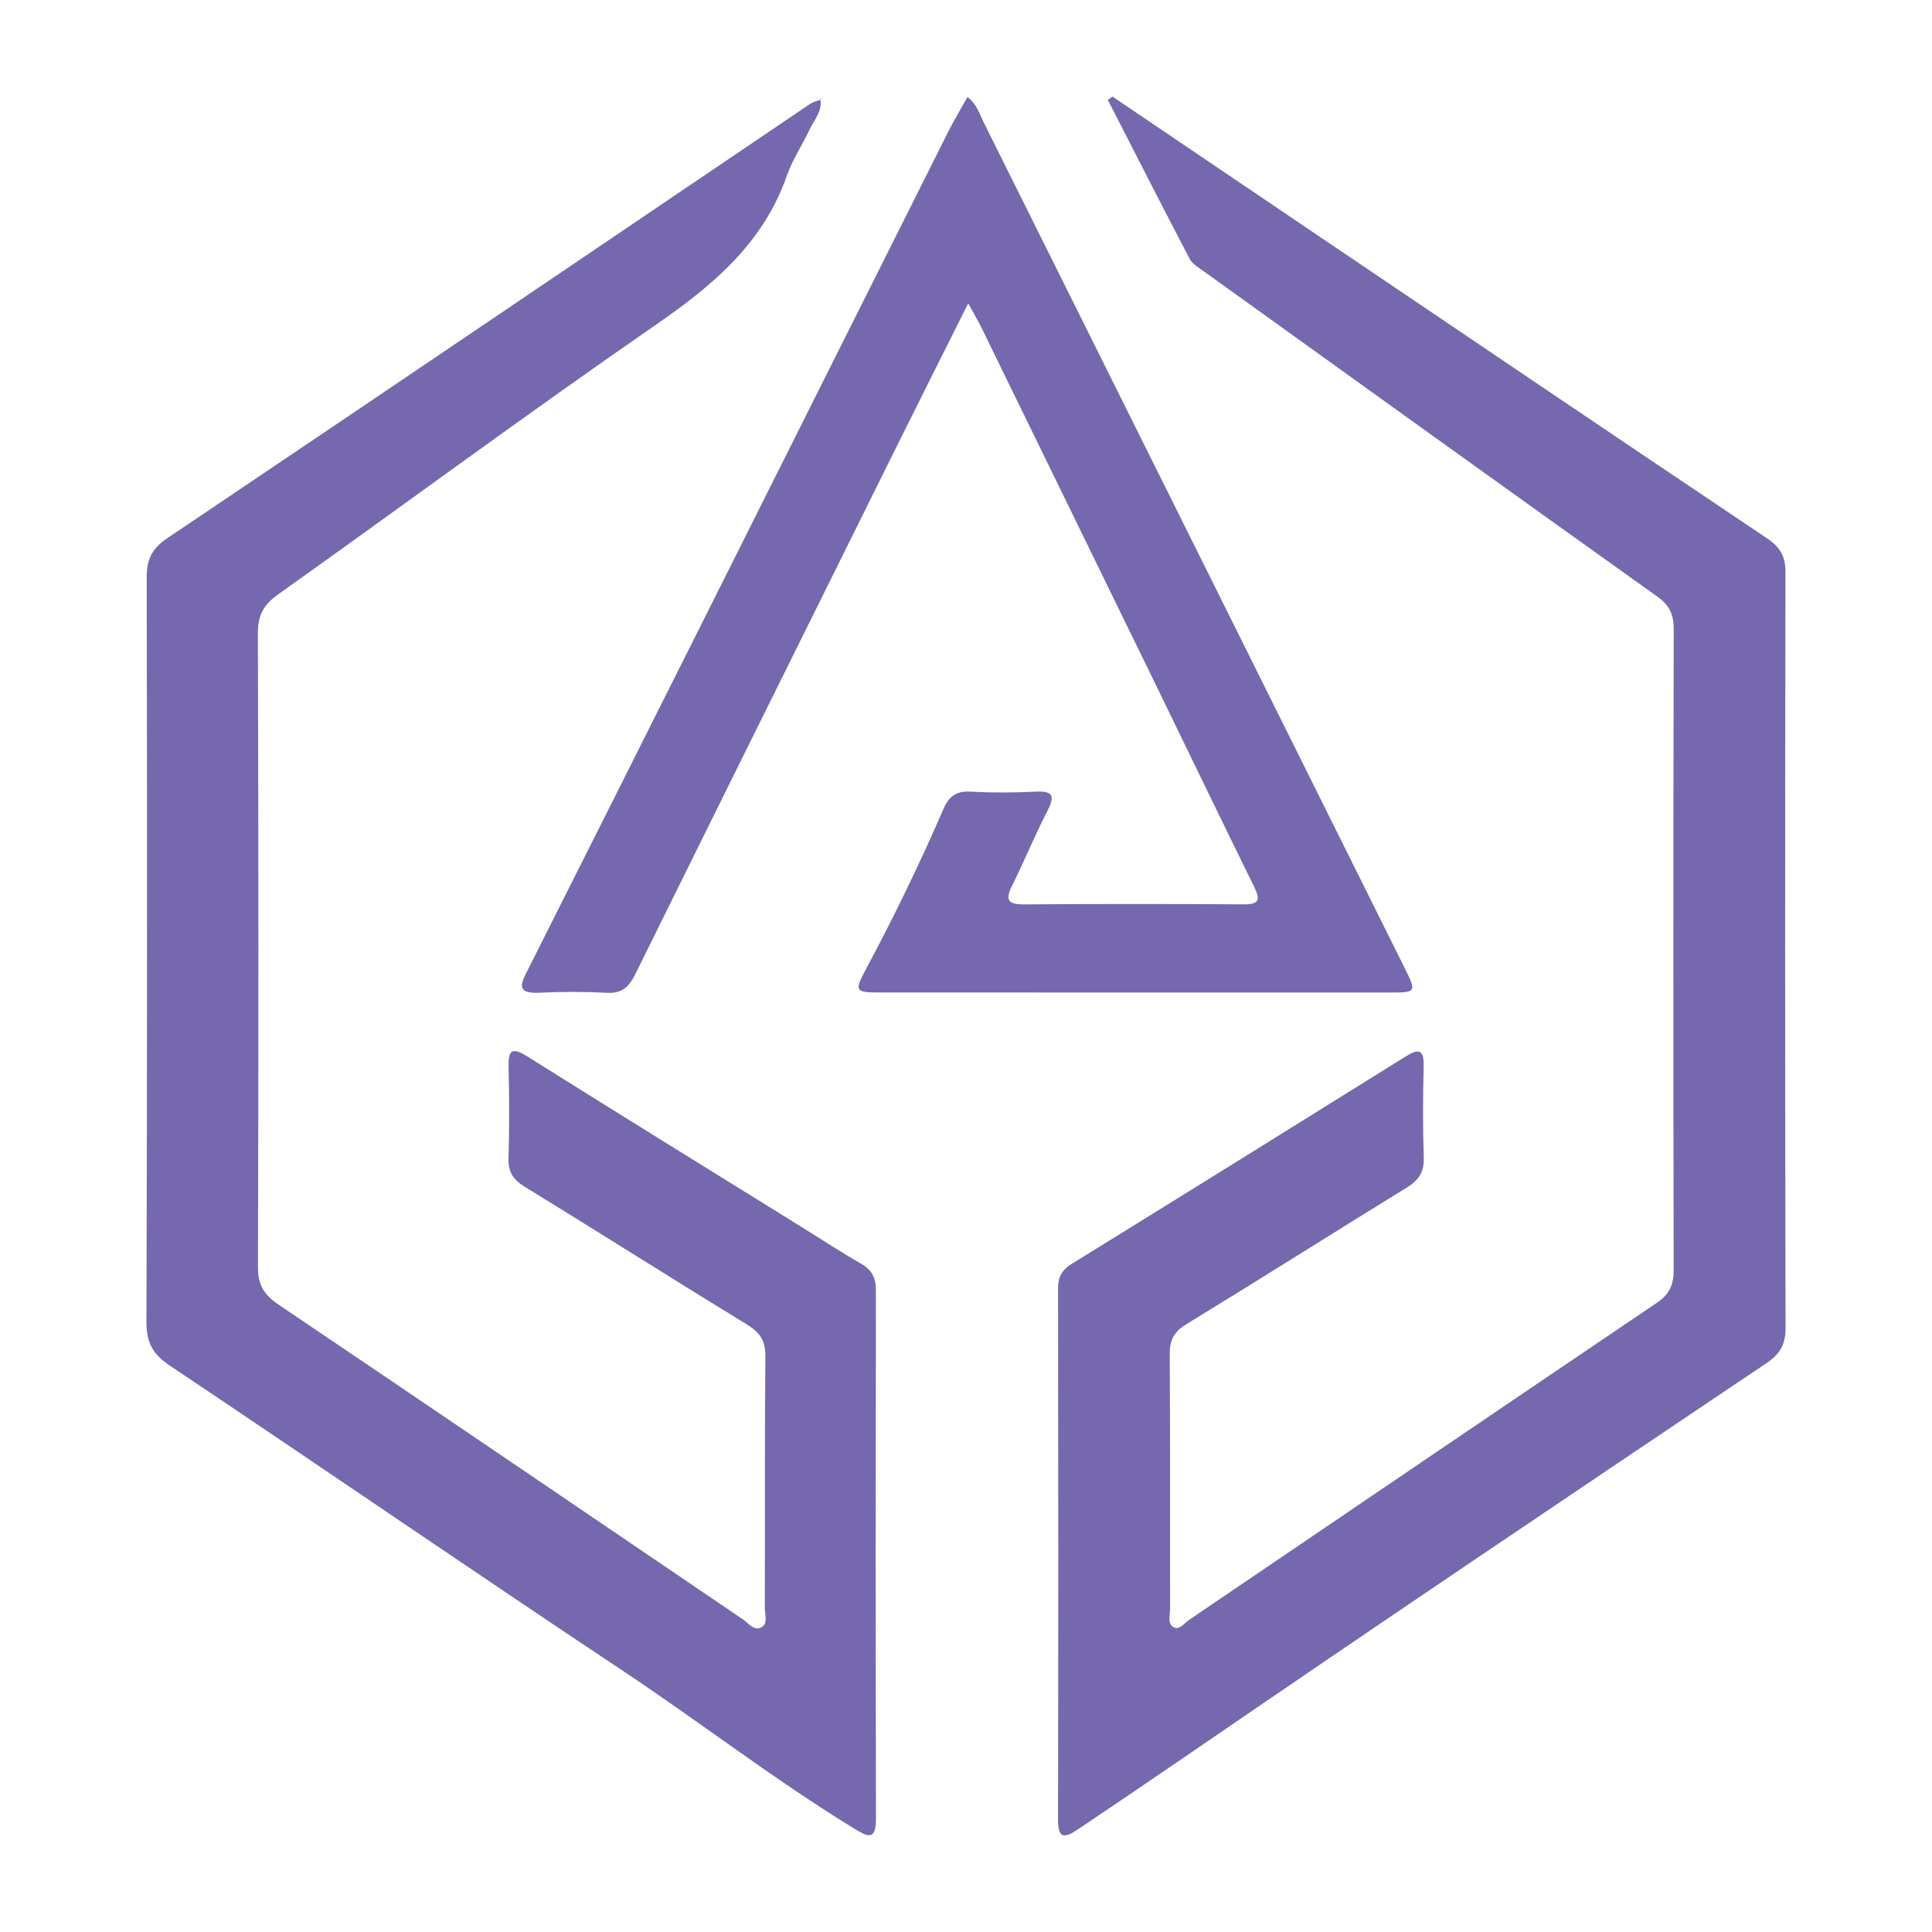 <?xml version="1.0" encoding="utf-8"?>
<!-- Generator: Adobe Illustrator 24.3.0, SVG Export Plug-In . SVG Version: 6.00 Build 0)  -->
<svg version="1.1" id="Layer_1" xmlns="http://www.w3.org/2000/svg" xmlns:xlink="http://www.w3.org/1999/xlink" x="0px" y="0px"
	 width="200px" height="200px" viewBox="0 0 200 200" enable-background="new 0 0 200 200" xml:space="preserve">
<rect x="-207.667" width="200" height="200"/>
<g>
	<path fill="#7668AE" d="M84.921,10.277c0.229,1.248-0.641,2.12-1.103,3.118c-0.746,1.609-1.776,3.108-2.354,4.769
		c-2.438,7.004-7.642,11.36-13.543,15.438c-13.199,9.121-26.107,18.663-39.179,27.968c-1.474,1.049-2.053,2.153-2.047,3.981
		c0.068,21.87,0.075,43.741,0.008,65.611c-0.006,1.866,0.643,2.888,2.138,3.896c16.045,10.818,32.041,21.708,48.055,32.571
		c0.578,0.392,1.123,1.198,1.866,0.861c0.793-0.36,0.41-1.292,0.412-1.964c0.026-8.716-0.019-17.432,0.057-26.147
		c0.014-1.594-0.569-2.446-1.893-3.256c-7.703-4.715-15.332-9.55-23.026-14.278c-1.17-0.719-1.709-1.499-1.67-2.895
		c0.087-3.145,0.086-6.295,0.006-9.441c-0.046-1.797,0.315-2.167,1.97-1.128c9.49,5.96,19.029,11.844,28.55,17.754
		c1.987,1.233,3.941,2.523,5.97,3.682c1.124,0.642,1.536,1.463,1.534,2.74c-0.027,18.239-0.033,36.477,0.008,54.716
		c0.005,2.366-0.913,1.841-2.267,1.013c-8.253-5.047-15.899-10.982-23.948-16.332c-15.714-10.444-31.264-21.133-46.946-31.627
		c-1.766-1.182-2.365-2.418-2.359-4.507c0.078-25.663,0.077-51.326,0.027-76.99c-0.004-1.877,0.497-3.017,2.126-4.113
		C39.527,40.78,61.681,25.753,83.857,10.759c0.32-0.216,0.731-0.297,1.099-0.441L84.921,10.277z"/>
	<path fill="#7668AE" d="M115.163,10c7.606,5.144,15.21,10.291,22.82,15.43c14.966,10.108,29.923,20.229,44.924,30.285
		c1.359,0.911,1.928,1.849,1.925,3.516c-0.049,26.065-0.047,52.13,0.008,78.195c0.004,1.73-0.535,2.717-1.992,3.697
		c-20.077,13.494-40.148,26.997-60.096,40.681c-3.714,2.547-7.444,5.067-11.182,7.578c-1.498,1.006-2.048,0.872-2.045-1.058
		c0.034-18.318,0.033-36.636,0.003-54.954c-0.002-1.195,0.402-1.909,1.414-2.534c11.524-7.12,23.029-14.271,34.523-21.44
		c1.345-0.839,1.964-0.845,1.914,1.01c-0.084,3.145-0.095,6.296,0.009,9.44c0.05,1.499-0.54,2.341-1.774,3.1
		c-7.623,4.69-15.184,9.482-22.821,14.148c-1.283,0.784-1.714,1.648-1.705,3.101c0.057,8.796,0.025,17.592,0.037,26.388
		c0.001,0.622-0.278,1.44,0.288,1.816c0.665,0.441,1.146-0.346,1.645-0.685c16.15-10.949,32.281-21.925,48.452-32.843
		c1.299-0.877,1.749-1.843,1.746-3.378c-0.041-22.111-0.039-44.222,0.005-66.333c0.003-1.515-0.404-2.478-1.691-3.396
		c-15.689-11.19-31.33-22.447-46.978-33.694c-0.52-0.374-1.16-0.738-1.437-1.267c-2.862-5.47-5.66-10.973-8.476-16.467
		C114.842,10.224,115.002,10.112,115.163,10z"/>
	<path fill="#7668AE" d="M100.229,31.402c-2.502,5.003-4.822,9.609-7.114,14.229c-9.122,18.389-18.245,36.778-27.334,55.184
		c-0.637,1.29-1.346,2.045-2.921,1.961c-2.334-0.124-4.684-0.125-7.019-0.009c-2.575,0.128-1.852-1.078-1.162-2.447
		c5.912-11.745,11.812-23.496,17.705-35.251c8.6-17.154,17.187-34.313,25.792-51.464c0.601-1.197,1.299-2.346,1.979-3.566
		c0.973,0.75,1.226,1.723,1.648,2.571c14.528,29.164,29.044,58.334,43.559,87.503c1.308,2.628,1.304,2.635-1.644,2.635
		c-17.514,0-35.027,0.001-52.541-0.006c-2.683-0.001-2.768-0.111-1.503-2.473c2.895-5.404,5.559-10.918,8-16.539
		c0.553-1.274,1.297-1.857,2.748-1.781c2.254,0.118,4.523,0.121,6.776,0.003c1.94-0.102,1.977,0.535,1.202,2.046
		c-1.288,2.509-2.357,5.13-3.615,7.656c-0.721,1.447-0.518,1.981,1.207,1.968c7.586-0.055,15.173-0.052,22.759-0.005
		c1.642,0.01,1.725-0.508,1.072-1.832c-3.421-6.944-6.774-13.921-10.166-20.879c-6.007-12.322-12.023-24.639-18.042-36.955
		C101.267,33.237,100.857,32.552,100.229,31.402z"/>
	<path fill="#7668AE" d="M84.956,10.318c0.023-0.055,0.037-0.117,0.074-0.16c0.019-0.022,0.079-0.007,0.121-0.008
		c-0.076,0.043-0.153,0.086-0.229,0.128C84.921,10.277,84.956,10.318,84.956,10.318z"/>
</g>
</svg>
